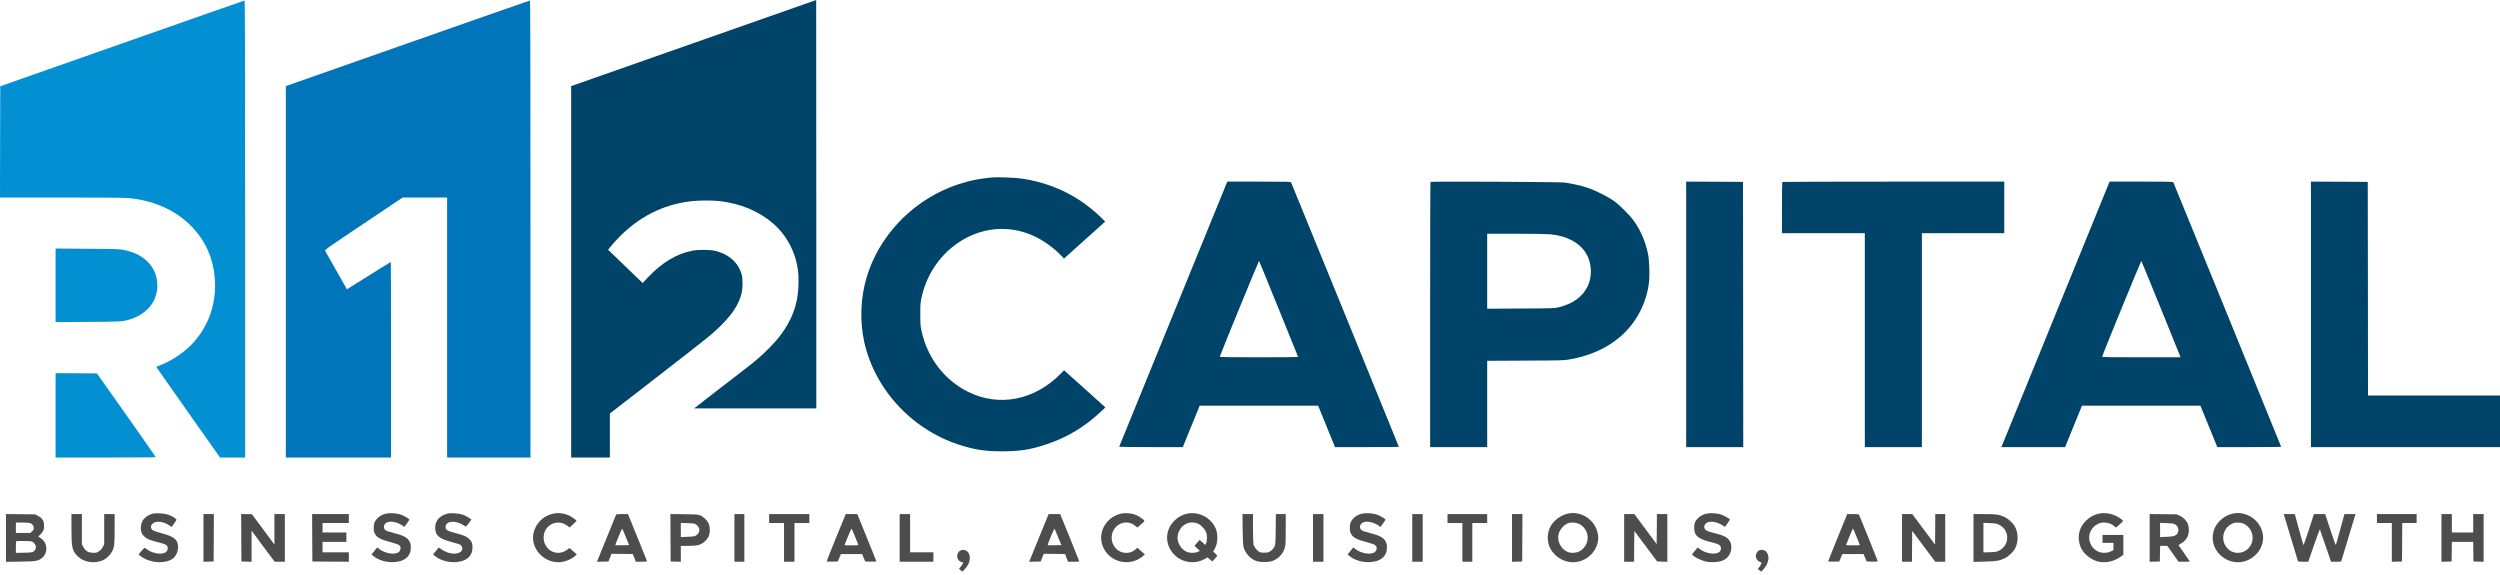 <?xml version="1.0" encoding="UTF-8"?>
<svg width="500px" height="115px" viewBox="0 0 500 115" version="1.1" xmlns="http://www.w3.org/2000/svg" xmlns:xlink="http://www.w3.org/1999/xlink">
    <!-- Generator: Sketch 63.1 (92452) - https://sketch.com -->
    <title>image_2023_01_18T05_35_36_404Z</title>
    <desc>Created with Sketch.</desc>
    <g id="Page-1" stroke="none" stroke-width="1" fill="none" fill-rule="evenodd">
        <g id="image_2023_01_18T05_35_36_404Z" fill-rule="nonzero">
            <g id="Group" transform="translate(250, 57.166) scale(-1, 1) rotate(-180) translate(-250, -57.166) translate(0, 0)">
                <path d="M138.726,105.717 L114.232,97.112 L114.232,59.974 L114.232,22.827 L118.102,22.827 L121.973,22.827 L121.973,27.233 L121.973,31.63 L131.382,38.914 C141.723,46.923 142.537,47.588 144.214,49.256 C146.596,51.638 147.797,53.533 148.343,55.756 C148.541,56.6 148.571,58.505 148.382,59.25 C147.777,61.691 145.881,63.448 143.142,64.133 C142.001,64.42 139.728,64.44 138.428,64.182 C135.262,63.557 132.354,61.79 129.526,58.793 L128.533,57.731 L126.915,59.279 C126.022,60.133 124.474,61.622 123.462,62.604 L121.626,64.381 L122.052,64.927 C122.281,65.234 122.936,65.959 123.491,66.554 C127.61,70.901 132.533,73.422 138.22,74.087 C139.698,74.256 142.408,74.285 143.787,74.127 C147.985,73.68 151.757,72.112 154.625,69.641 C156.818,67.755 158.476,65.066 159.22,62.177 C159.607,60.689 159.706,59.766 159.706,58.009 C159.696,54.277 158.843,51.389 156.908,48.442 C156.024,47.092 155.339,46.268 153.93,44.819 C152.422,43.271 151.012,42.05 148.918,40.462 C148.045,39.798 145.415,37.773 143.073,35.957 L138.825,32.652 L151.042,32.652 L163.259,32.652 L163.259,73.491 C163.259,95.951 163.249,114.331 163.239,114.331 C163.22,114.321 152.193,110.451 138.726,105.717 Z" id="Path" fill="#004469"></path>
                <path d="M24.414,105.647 L0.05,97.082 L0.02,85.957 L0,74.831 L12.277,74.831 C20.067,74.831 24.98,74.792 25.705,74.722 C30.28,74.305 34.498,72.559 37.485,69.839 C40.82,66.802 42.646,63.011 42.973,58.476 C43.311,53.692 41.743,49.137 38.557,45.683 C36.999,43.996 34.617,42.348 32.384,41.425 L31.262,40.959 L31.431,40.691 C31.53,40.542 34.399,36.463 37.803,31.62 L44.006,22.827 L46.516,22.827 L49.027,22.827 L49.027,68.529 C49.027,105.032 48.998,114.232 48.908,114.222 C48.839,114.222 37.813,110.361 24.414,105.647 Z" id="Path" fill="#0290D3"></path>
                <path d="M81.511,105.667 L57.166,97.112 L57.166,59.974 L57.166,22.827 L67.686,22.827 L78.206,22.827 L78.206,42.378 C78.206,53.136 78.186,61.929 78.156,61.929 C78.116,61.929 75.248,60.143 70.147,56.957 L69.383,56.471 L67.259,60.222 C66.088,62.277 65.085,64.053 65.026,64.172 C64.927,64.361 65.443,64.728 72.727,69.601 L80.538,74.831 L84.984,74.831 L89.42,74.831 L89.42,48.829 L89.42,22.827 L97.757,22.827 L106.094,22.827 L106.094,68.529 C106.094,105.032 106.064,114.232 105.975,114.222 C105.905,114.222 94.889,110.371 81.511,105.667 Z" id="Path" fill="#0075BA"></path>
                <path d="M198.392,78.841 C198.204,78.821 197.618,78.751 197.102,78.692 C194.839,78.444 192.289,77.779 189.996,76.866 C181.997,73.65 175.764,66.941 173.343,58.922 C172.102,54.823 171.923,50.119 172.846,45.951 C175.01,36.215 182.731,28.057 192.537,25.159 C195.326,24.325 197.241,24.067 200.476,24.067 C204.029,24.077 206.084,24.405 209.26,25.457 C213.438,26.846 216.892,28.92 220.226,32.046 L221.07,32.84 L220.822,33.079 C220.683,33.208 218.827,34.885 216.693,36.8 L212.813,40.274 L212.177,39.629 C206.947,34.279 199.851,32.88 193.618,35.967 C188.835,38.349 185.451,42.785 184.289,48.233 C184.091,49.127 184.061,49.583 184.061,51.409 C184.051,53.245 184.081,53.702 184.27,54.635 C185.361,60.004 188.795,64.53 193.579,66.921 C197.876,69.065 202.739,69.085 207.076,66.991 C208.873,66.127 210.967,64.579 212.316,63.13 L212.803,62.614 L213.706,63.438 C214.212,63.894 216.068,65.552 217.825,67.13 L221.03,70.008 L220.206,70.842 C219.154,71.904 217.308,73.392 215.899,74.305 C212.445,76.548 208.694,77.958 204.397,78.613 C203.166,78.801 199.315,78.95 198.392,78.841 Z" id="Path" fill="#004469"></path>
                <path d="M245.206,77.392 C244.303,75.149 223.879,25.06 223.839,24.99 C223.809,24.95 226.657,24.911 230.171,24.911 L236.562,24.911 L238.249,29.059 L239.936,33.198 L251.786,33.198 L263.626,33.198 L265.314,29.059 L267.001,24.911 L273.382,24.911 C276.896,24.911 279.774,24.931 279.774,24.96 C279.774,25.04 258.356,77.59 258.227,77.829 C258.138,77.997 257.85,78.007 251.796,78.007 L245.455,78.007 L245.206,77.392 Z M255.746,52.531 C257.88,47.281 259.627,42.963 259.627,42.934 C259.627,42.904 256.094,42.874 251.776,42.874 C245.058,42.874 243.936,42.894 243.966,43.013 C244.065,43.45 251.747,62.197 251.806,62.148 C251.846,62.108 253.622,57.781 255.746,52.531 Z" id="Shape" fill="#004469"></path>
                <path d="M286.096,77.948 C286.056,77.908 286.026,65.959 286.026,51.389 L286.026,24.911 L291.733,24.911 L297.439,24.911 L297.439,33.535 L297.439,42.17 L305.111,42.209 C312.445,42.239 312.823,42.249 313.964,42.457 C318.092,43.192 321.437,44.72 324.156,47.082 C327.263,49.792 329.317,53.712 329.794,57.85 C329.972,59.359 329.873,62.197 329.605,63.557 C329.139,65.879 328.136,68.241 326.836,70.067 C325.983,71.278 323.958,73.303 322.747,74.166 C321.477,75.06 319.025,76.29 317.457,76.796 C316.217,77.203 314.569,77.58 312.971,77.819 C312.088,77.958 286.225,78.077 286.096,77.948 Z M310.034,67.477 C313.358,67.17 315.909,65.8 317.229,63.636 C318.36,61.771 318.489,59.091 317.557,57.116 C316.524,54.982 314.599,53.573 311.751,52.878 C310.927,52.67 310.609,52.66 304.168,52.63 L297.439,52.59 L297.439,60.083 L297.439,67.586 L303.176,67.586 C306.461,67.586 309.389,67.537 310.034,67.477 Z" id="Shape" fill="#004469"></path>
                <polygon id="Path" fill="#004469" points="337.237 51.459 337.237 24.911 342.944 24.911 348.65 24.911 348.63 51.439 348.601 77.958 342.924 77.987 337.237 78.007"></polygon>
                <path d="M356.461,77.938 C356.421,77.908 356.391,75.586 356.391,72.777 L356.391,67.686 L364.678,67.686 L372.965,67.686 L372.965,46.298 L372.965,24.911 L378.672,24.911 L384.379,24.911 L384.379,46.298 L384.379,67.686 L392.616,67.686 L400.854,67.686 L400.854,72.846 L400.854,78.007 L378.692,78.007 C366.495,78.007 356.491,77.977 356.461,77.938 Z" id="Path" fill="#004469"></path>
                <path d="M421.745,77.59 C421.397,76.717 401.012,26.707 400.655,25.834 L400.268,24.911 L406.649,24.911 L413.021,24.911 L414.708,29.059 L416.395,33.198 L428.245,33.198 L440.085,33.198 L441.773,29.059 L443.46,24.911 L449.841,24.911 C453.355,24.911 456.233,24.94 456.233,24.97 C456.233,25.04 434.815,77.58 434.686,77.819 C434.597,77.997 434.379,78.007 428.255,78.007 L421.913,78.007 L421.745,77.59 Z M432.146,52.69 C434.25,47.519 435.996,43.202 436.036,43.083 L436.096,42.874 L428.245,42.874 C421.546,42.874 420.395,42.894 420.425,43.013 C420.524,43.45 428.206,62.197 428.265,62.148 C428.305,62.108 430.052,57.85 432.146,52.69 Z" id="Shape" fill="#004469"></path>
                <polygon id="Path" fill="#004469" points="462.187 51.459 462.187 24.911 481.094 24.911 500 24.911 500 30.071 500 35.232 486.8 35.232 473.601 35.232 473.581 56.6 473.551 77.958 467.874 77.987 462.187 78.007"></polygon>
                <path d="M11.116,57.265 L11.116,49.911 L17.596,49.95 C24.524,49.99 24.573,50 26.201,50.526 C28.255,51.201 29.962,52.57 30.756,54.188 C32.037,56.808 31.56,59.934 29.575,61.939 C28.384,63.14 26.906,63.884 24.811,64.331 C23.938,64.52 23.432,64.539 17.497,64.579 L11.116,64.629 L11.116,57.265 Z" id="Path" fill="#0290D3"></path>
                <path d="M11.116,31.262 L11.116,22.827 L21.139,22.827 C26.657,22.827 31.163,22.856 31.153,22.906 C31.153,22.946 28.503,26.727 25.278,31.312 L19.393,39.649 L15.254,39.678 L11.116,39.698 L11.116,31.262 Z" id="Path" fill="#0290D3"></path>
                <path d="M30.468,11.572 C28.97,11.135 28.156,10.133 28.156,8.734 C28.156,7.969 28.384,7.434 28.94,6.957 C29.426,6.53 29.982,6.302 31.382,5.945 C33.277,5.468 33.545,5.31 33.545,4.645 C33.545,3.315 31.024,3.245 29.307,4.526 C29.139,4.655 28.95,4.764 28.9,4.764 C28.851,4.764 28.563,4.466 28.255,4.099 L27.709,3.434 L28.077,3.146 C29.863,1.707 33.108,1.469 34.617,2.66 C35.153,3.087 35.54,3.851 35.599,4.605 C35.738,6.282 34.964,7.007 32.295,7.692 C30.836,8.069 30.449,8.247 30.28,8.605 C30.111,8.972 30.151,9.19 30.429,9.518 C31.034,10.242 32.612,10.113 33.892,9.23 L34.319,8.932 L34.776,9.577 C35.034,9.925 35.262,10.272 35.292,10.351 C35.361,10.55 34.369,11.165 33.545,11.423 C32.741,11.681 31.114,11.761 30.468,11.572 Z" id="Path" fill="#4D4D4D"></path>
                <path d="M76.846,11.513 C76.082,11.264 75.466,10.798 75.089,10.193 C74.861,9.815 74.792,9.577 74.752,8.992 C74.702,8.118 74.831,7.652 75.288,7.146 C75.715,6.669 76.459,6.342 78.096,5.905 C79.605,5.508 79.942,5.339 80.081,4.933 C80.22,4.545 80.002,4.029 79.605,3.821 C78.672,3.345 76.906,3.692 75.804,4.565 L75.447,4.853 L74.871,4.148 L74.295,3.444 L74.633,3.156 C75.605,2.322 77.263,1.826 78.791,1.906 C80.975,2.025 82.175,3.087 82.175,4.903 C82.175,5.647 81.937,6.193 81.431,6.64 C80.935,7.066 80.399,7.295 78.9,7.692 C78.216,7.87 77.551,8.059 77.412,8.118 C76.459,8.495 76.608,9.657 77.64,9.934 C78.374,10.133 79.674,9.805 80.468,9.23 L80.875,8.942 L81.372,9.617 C81.649,9.994 81.878,10.341 81.878,10.401 C81.878,10.56 80.925,11.125 80.21,11.393 C79.258,11.741 77.709,11.79 76.846,11.513 Z" id="Path" fill="#4D4D4D"></path>
                <path d="M89.192,11.522 C87.793,11.056 87.039,10.103 87.039,8.803 C87.039,7.245 87.793,6.6 90.393,5.905 C91.118,5.717 91.832,5.498 91.991,5.419 C92.547,5.131 92.616,4.357 92.13,3.97 C91.306,3.325 89.619,3.543 88.299,4.456 L87.753,4.843 L87.177,4.139 L86.602,3.444 L86.949,3.156 C87.952,2.312 89.559,1.826 91.098,1.906 C93.251,2.025 94.492,3.087 94.502,4.813 C94.502,5.667 94.353,6.064 93.827,6.55 C93.251,7.076 92.795,7.275 91.227,7.682 C89.41,8.158 89.123,8.327 89.123,8.952 C89.123,10.133 91.038,10.341 92.636,9.329 C92.894,9.16 93.142,9.031 93.192,9.031 C93.231,9.031 93.499,9.339 93.777,9.726 L94.283,10.411 L93.956,10.649 C93.092,11.304 92.11,11.622 90.81,11.671 C89.966,11.701 89.659,11.681 89.192,11.522 Z" id="Path" fill="#4D4D4D"></path>
                <path d="M110.312,11.522 C108.535,11.016 107.205,9.657 106.739,7.88 C105.975,4.942 108.486,1.886 111.651,1.886 C112.813,1.886 114.133,2.372 114.966,3.096 L115.353,3.434 L114.867,3.9 C114.589,4.148 114.262,4.446 114.113,4.555 C113.865,4.754 113.855,4.754 113.686,4.565 C113.587,4.456 113.239,4.238 112.912,4.069 C110.967,3.096 108.734,4.555 108.724,6.798 C108.724,9.369 111.522,10.728 113.537,9.131 L113.914,8.833 L114.589,9.448 C114.966,9.786 115.284,10.093 115.304,10.133 C115.353,10.242 114.53,10.867 113.964,11.155 C112.832,11.721 111.473,11.86 110.312,11.522 Z" id="Path" fill="#4D4D4D"></path>
                <path d="M224.027,11.562 C220.703,10.659 219.194,6.997 221,4.208 C222.658,1.638 226.26,1.121 228.593,3.116 L228.98,3.444 L228.225,4.119 L227.461,4.794 L227.144,4.486 C226.36,3.732 225.01,3.533 224.017,4.029 C222.221,4.923 221.765,7.334 223.114,8.863 C224.156,10.054 225.923,10.173 227.104,9.131 L227.471,8.813 L228.037,9.309 C229.069,10.193 229.049,10.133 228.444,10.59 C228.156,10.818 227.739,11.086 227.511,11.195 C226.528,11.691 225.079,11.84 224.027,11.562 Z" id="Path" fill="#4D4D4D"></path>
                <path d="M237.217,11.552 C236.314,11.314 235.59,10.897 234.905,10.222 C233.218,8.565 232.94,6.163 234.2,4.208 C235.639,1.975 238.587,1.241 240.919,2.521 L241.514,2.848 L241.991,2.441 L242.467,2.044 L242.954,2.58 C243.222,2.878 243.44,3.156 243.45,3.196 C243.45,3.235 243.271,3.434 243.043,3.642 L242.636,4.029 L242.844,4.377 C243.281,5.111 243.47,5.865 243.47,6.798 C243.47,8.208 243.023,9.27 241.981,10.282 C240.76,11.473 238.825,11.989 237.217,11.552 Z M239.629,9.587 C240.224,9.309 240.909,8.595 241.197,7.96 C241.445,7.374 241.465,6.282 241.237,5.726 L241.068,5.339 L240.502,5.846 L239.927,6.352 L239.41,5.776 C239.123,5.468 238.904,5.181 238.914,5.151 C238.924,5.121 239.172,4.883 239.46,4.625 L239.986,4.168 L239.559,3.97 C238.904,3.672 237.882,3.702 237.217,4.029 C236.215,4.526 235.51,5.677 235.51,6.798 C235.51,7.92 236.215,9.071 237.217,9.567 C237.922,9.915 238.914,9.925 239.629,9.587 Z" id="Shape" fill="#4D4D4D"></path>
                <path d="M272.062,11.513 C271.298,11.264 270.683,10.798 270.306,10.193 C270.077,9.815 270.008,9.577 269.968,8.992 C269.919,8.118 270.048,7.652 270.504,7.146 C270.931,6.669 271.675,6.342 273.313,5.905 C274.821,5.508 275.159,5.339 275.298,4.933 C275.437,4.545 275.218,4.029 274.821,3.821 C273.888,3.345 272.122,3.692 271.02,4.565 L270.663,4.853 L270.087,4.148 L269.512,3.444 L269.849,3.156 C270.822,2.322 272.479,1.826 274.008,1.906 C276.191,2.025 277.392,3.087 277.392,4.903 C277.392,5.647 277.154,6.193 276.647,6.64 C276.151,7.066 275.615,7.295 274.117,7.692 C273.432,7.87 272.767,8.059 272.628,8.118 C271.675,8.495 271.824,9.657 272.856,9.934 C273.591,10.133 274.891,9.805 275.685,9.23 L276.092,8.942 L276.588,9.617 C276.866,9.994 277.094,10.341 277.094,10.401 C277.094,10.56 276.141,11.125 275.427,11.393 C274.474,11.741 272.926,11.79 272.062,11.513 Z" id="Path" fill="#4D4D4D"></path>
                <path d="M313.349,11.562 C312.039,11.205 310.709,10.183 310.123,9.071 C309.557,8.029 309.408,6.739 309.696,5.607 C310.252,3.474 312.346,1.886 314.609,1.886 C317.626,1.886 320.087,4.684 319.581,7.533 C319.065,10.401 316.118,12.306 313.349,11.562 Z M315.76,9.587 C316.425,9.279 316.951,8.734 317.269,8.049 C317.963,6.55 317.279,4.714 315.76,4.01 C315.075,3.692 314.063,3.682 313.428,3.99 C312.128,4.615 311.383,6.153 311.721,7.513 C311.959,8.456 312.783,9.389 313.666,9.706 C314.222,9.905 315.204,9.845 315.76,9.587 Z" id="Shape" fill="#4D4D4D"></path>
                <path d="M340.939,11.513 C340.165,11.254 339.559,10.798 339.172,10.183 C338.934,9.786 338.875,9.567 338.845,8.972 C338.755,7.295 339.51,6.58 342.001,5.955 C343.44,5.588 343.678,5.508 343.966,5.24 C344.274,4.942 344.264,4.337 343.946,4.019 C343.222,3.295 341.147,3.573 339.897,4.565 L339.539,4.853 L338.964,4.158 L338.398,3.464 L338.636,3.216 C338.984,2.838 340.314,2.223 341.167,2.025 C342.179,1.806 343.599,1.866 344.422,2.183 C345.593,2.63 346.268,3.632 346.268,4.903 C346.268,5.647 346.03,6.193 345.524,6.64 C345.018,7.086 344.472,7.304 342.904,7.701 C342.17,7.89 341.465,8.108 341.336,8.188 C340.77,8.565 340.691,9.121 341.137,9.607 C341.723,10.232 343.301,10.073 344.522,9.25 L344.968,8.942 L345.474,9.627 C345.742,10.014 345.971,10.361 345.971,10.411 C345.971,10.56 344.998,11.135 344.303,11.393 C343.351,11.741 341.802,11.79 340.939,11.513 Z" id="Path" fill="#4D4D4D"></path>
                <path d="M419.462,11.522 C418.579,11.274 417.844,10.838 417.179,10.173 C416.505,9.498 416.118,8.833 415.889,7.989 C415.601,6.858 415.76,5.568 416.316,4.526 C416.951,3.345 418.43,2.263 419.78,1.985 C421.149,1.697 422.827,2.074 424.027,2.918 L424.672,3.384 L424.672,5.369 L424.672,7.344 L422.588,7.344 L420.504,7.344 L420.504,6.55 L420.504,5.756 L421.596,5.756 L422.688,5.756 L422.688,5.022 L422.688,4.297 L422.102,4.029 C420.822,3.454 419.323,3.821 418.499,4.913 C417.308,6.471 417.775,8.605 419.502,9.498 C420.038,9.776 420.226,9.825 420.832,9.825 C421.626,9.825 422.41,9.538 422.906,9.061 L423.174,8.803 L423.75,9.299 C424.772,10.193 424.752,10.143 424.206,10.55 C422.757,11.602 421,11.969 419.462,11.522 Z" id="Path" fill="#4D4D4D"></path>
                <path d="M446.338,11.562 C445.455,11.324 444.611,10.828 443.976,10.183 C443.013,9.21 442.537,8.079 442.537,6.798 C442.537,4.595 444.125,2.62 446.378,2.035 C449.752,1.151 453.126,4.158 452.561,7.533 C452.084,10.381 449.097,12.306 446.338,11.562 Z M448.74,9.587 C450.675,8.674 451.131,6.123 449.633,4.615 C448.462,3.444 446.546,3.474 445.464,4.684 C443.976,6.332 444.581,8.892 446.655,9.696 C447.191,9.905 448.184,9.855 448.74,9.587 Z" id="Shape" fill="#4D4D4D"></path>
                <path d="M1.191,6.749 L1.191,1.965 L4.049,2.005 C7.205,2.054 7.572,2.114 8.356,2.709 C9.696,3.732 9.538,5.865 8.059,6.759 C7.86,6.878 7.682,6.997 7.662,7.007 C7.642,7.017 7.83,7.215 8.079,7.443 C8.664,7.979 8.873,8.525 8.813,9.369 C8.763,10.232 8.406,10.748 7.592,11.165 L7.007,11.463 L4.099,11.493 L1.191,11.522 L1.191,6.749 Z M6.094,9.686 C6.52,9.508 6.749,9.18 6.749,8.724 C6.749,8.426 6.679,8.297 6.401,8.049 L6.044,7.741 L4.615,7.741 L3.176,7.741 L3.176,8.783 L3.176,9.825 L4.466,9.825 C5.349,9.825 5.865,9.786 6.094,9.686 Z M6.62,5.895 C6.769,5.786 6.977,5.538 7.066,5.349 C7.304,4.883 7.166,4.367 6.719,4.049 C6.421,3.841 6.282,3.821 4.794,3.791 L3.176,3.761 L3.176,4.893 C3.176,5.508 3.206,6.054 3.255,6.094 C3.295,6.133 4,6.153 4.833,6.133 C6.163,6.104 6.372,6.084 6.62,5.895 Z" id="Shape" fill="#4D4D4D"></path>
                <path d="M14.291,8.615 C14.291,4.893 14.42,4.277 15.413,3.206 C16.673,1.836 19.006,1.479 20.772,2.382 C21.348,2.68 22.102,3.424 22.39,3.99 C22.876,4.942 22.926,5.379 22.926,8.555 L22.926,11.513 L21.884,11.513 L20.842,11.513 L20.842,8.505 L20.842,5.498 L20.574,4.952 C20.375,4.565 20.157,4.327 19.8,4.089 C19.323,3.771 19.264,3.751 18.539,3.791 C17.884,3.821 17.725,3.861 17.358,4.119 C17.09,4.307 16.822,4.615 16.653,4.952 L16.376,5.478 L16.376,8.495 L16.376,11.513 L15.333,11.513 L14.291,11.513 L14.291,8.615 Z" id="Path" fill="#4D4D4D"></path>
                <polygon id="Path" fill="#4D4D4D" points="40.691 6.749 40.691 1.975 41.713 2.005 42.725 2.035 42.755 6.778 42.775 11.513 41.733 11.513 40.691 11.513"></polygon>
                <polygon id="Path" fill="#4D4D4D" points="48.253 6.778 48.283 2.035 49.305 2.005 50.318 1.975 50.318 5.081 50.318 8.188 52.62 5.081 54.933 1.985 55.945 1.985 56.967 1.985 56.967 6.749 56.967 11.513 55.925 11.513 54.883 11.513 54.883 8.466 54.883 5.419 52.63 8.466 50.367 11.503 49.295 11.513 48.233 11.513"></polygon>
                <polygon id="Path" fill="#4D4D4D" points="62.445 6.778 62.475 2.035 66.127 2.005 69.77 1.985 69.77 2.928 69.77 3.871 67.14 3.871 64.51 3.871 64.51 4.913 64.51 5.955 66.892 5.955 69.274 5.955 69.274 6.898 69.274 7.84 66.892 7.84 64.51 7.84 64.51 8.783 64.51 9.726 67.14 9.726 69.77 9.726 69.77 10.619 69.77 11.513 66.098 11.513 62.426 11.513"></polygon>
                <path d="M123.174,11.294 C123.124,11.165 122.34,9.24 121.427,6.997 C120.514,4.754 119.68,2.709 119.581,2.451 L119.393,1.975 L120.544,2.005 L121.705,2.035 L122.003,2.809 L122.301,3.573 L124.434,3.553 L126.568,3.523 L126.866,2.759 L127.164,1.985 L128.295,1.985 C129.188,1.985 129.426,2.015 129.397,2.114 C129.377,2.193 128.523,4.337 127.481,6.878 L125.595,11.513 L124.424,11.513 C123.303,11.513 123.253,11.503 123.174,11.294 Z M125.179,6.898 L125.824,5.31 L124.484,5.28 C123.74,5.27 123.114,5.28 123.085,5.3 C123.065,5.329 123.114,5.538 123.214,5.776 C123.968,7.692 124.395,8.634 124.454,8.565 C124.504,8.525 124.821,7.771 125.179,6.898 Z" id="Shape" fill="#4D4D4D"></path>
                <path d="M134.101,6.778 L134.131,2.035 L135.153,2.005 L136.165,1.975 L136.165,3.573 L136.165,5.161 L137.644,5.161 C139.54,5.161 140.165,5.329 140.959,6.054 C141.683,6.719 141.961,7.344 141.961,8.337 C141.961,9.289 141.683,9.944 141.018,10.57 C140.095,11.433 139.976,11.453 136.83,11.493 L134.081,11.522 L134.101,6.778 Z M139.133,9.478 C140.115,8.902 140.125,7.781 139.152,7.205 C138.894,7.056 138.557,7.007 137.495,6.967 L136.165,6.917 L136.165,8.337 L136.165,9.746 L137.485,9.706 C138.567,9.676 138.855,9.637 139.133,9.478 Z" id="Shape" fill="#4D4D4D"></path>
                <polygon id="Path" fill="#4D4D4D" points="146.884 6.749 146.884 1.985 147.876 1.985 148.869 1.985 148.869 6.749 148.869 11.513 147.876 11.513 146.884 11.513"></polygon>
                <polygon id="Path" fill="#4D4D4D" points="153.831 10.619 153.831 9.726 155.32 9.726 156.808 9.726 156.808 5.855 156.808 1.985 157.85 1.985 158.892 1.985 158.892 5.855 158.892 9.726 160.381 9.726 161.87 9.726 161.87 10.619 161.87 11.513 157.85 11.513 153.831 11.513"></polygon>
                <path d="M167.239,6.858 C166.197,4.297 165.343,2.154 165.343,2.084 C165.343,2.015 165.691,1.985 166.455,2.005 L167.557,2.035 L167.864,2.779 L168.182,3.523 L170.296,3.523 L172.42,3.523 L172.727,2.779 L173.045,2.035 L174.156,2.005 C174.772,1.995 175.268,2.015 175.268,2.054 C175.268,2.094 174.414,4.248 173.362,6.828 L171.457,11.513 L170.306,11.513 L169.145,11.513 L167.239,6.858 Z M171,7.037 C171.358,6.153 171.665,5.399 171.675,5.349 C171.695,5.3 171.09,5.26 170.316,5.26 C169.541,5.26 168.916,5.28 168.916,5.31 C168.916,5.439 170.246,8.634 170.296,8.634 C170.326,8.634 170.643,7.91 171,7.037 Z" id="Shape" fill="#4D4D4D"></path>
                <polygon id="Path" fill="#4D4D4D" points="179.933 6.749 179.933 1.985 183.307 1.985 186.681 1.985 186.681 2.928 186.681 3.871 184.349 3.871 182.017 3.871 182.017 7.692 182.017 11.513 180.975 11.513 179.933 11.513"></polygon>
                <path d="M209.428,10.798 C209.031,9.835 206.034,2.491 205.925,2.203 L205.836,1.975 L206.987,2.005 L208.148,2.035 L208.446,2.809 L208.744,3.573 L210.877,3.553 L213.011,3.523 L213.309,2.759 L213.607,1.985 L214.738,1.985 C215.353,1.985 215.859,2.015 215.859,2.054 C215.859,2.094 214.996,4.238 213.954,6.818 L212.039,11.513 L210.877,11.513 L209.726,11.513 L209.428,10.798 Z M211.622,6.898 L212.277,5.31 L210.927,5.28 C210.183,5.27 209.557,5.28 209.528,5.3 C209.508,5.329 209.786,6.094 210.153,6.997 C210.53,7.9 210.867,8.605 210.907,8.565 C210.947,8.525 211.274,7.771 211.622,6.898 Z" id="Shape" fill="#4D4D4D"></path>
                <path d="M248.531,8.416 C248.571,5.915 248.611,5.21 248.74,4.813 C249.137,3.593 250.03,2.62 251.161,2.173 C251.985,1.846 253.761,1.836 254.565,2.164 C255.736,2.63 256.58,3.543 256.947,4.734 C257.126,5.32 257.146,5.657 257.146,8.446 L257.146,11.513 L256.163,11.513 L255.171,11.513 L255.141,8.515 C255.111,5.23 255.081,5.062 254.486,4.436 C254,3.92 253.533,3.751 252.719,3.791 C252.094,3.821 251.955,3.861 251.618,4.129 C251.161,4.506 250.834,4.972 250.695,5.449 C250.645,5.647 250.595,7.056 250.595,8.664 L250.595,11.513 L249.543,11.513 L248.491,11.513 L248.531,8.416 Z" id="Path" fill="#4D4D4D"></path>
                <polygon id="Path" fill="#4D4D4D" points="262.604 6.749 262.604 1.985 263.646 1.985 264.688 1.985 264.688 6.749 264.688 11.513 263.646 11.513 262.604 11.513"></polygon>
                <polygon id="Path" fill="#4D4D4D" points="282.453 6.749 282.453 1.985 283.495 1.985 284.538 1.985 284.538 6.749 284.538 11.513 283.495 11.513 282.453 11.513"></polygon>
                <polygon id="Path" fill="#4D4D4D" points="289.5 10.619 289.5 9.726 290.988 9.726 292.477 9.726 292.477 5.855 292.477 1.985 293.47 1.985 294.462 1.985 294.462 5.855 294.462 9.726 295.951 9.726 297.439 9.726 297.439 10.619 297.439 11.513 293.47 11.513 289.5 11.513"></polygon>
                <polygon id="Path" fill="#4D4D4D" points="302.402 6.749 302.402 1.975 303.424 2.005 304.436 2.035 304.466 6.778 304.486 11.513 303.444 11.513 302.402 11.513"></polygon>
                <polygon id="Path" fill="#4D4D4D" points="324.831 6.749 324.831 1.985 325.824 1.985 326.816 1.985 326.836 5.062 326.866 8.148 329.148 5.091 331.431 2.035 332.453 2.005 333.466 1.975 333.466 6.749 333.466 11.513 332.424 11.513 331.382 11.513 331.362 8.515 331.332 5.508 329.099 8.515 326.876 11.513 325.854 11.513 324.831 11.513"></polygon>
                <path d="M367.527,6.818 C366.485,4.248 365.621,2.094 365.621,2.054 C365.621,2.015 366.118,1.995 366.733,2.005 L367.844,2.035 L368.162,2.779 L368.47,3.523 L370.593,3.523 L372.707,3.523 L373.025,2.779 L373.333,2.035 L374.434,2.005 C375.268,1.985 375.546,2.005 375.546,2.104 C375.546,2.203 372.201,10.51 371.844,11.294 C371.745,11.503 371.685,11.513 370.593,11.513 L369.442,11.513 L367.527,6.818 Z M371.308,6.997 C371.675,6.104 371.973,5.339 371.973,5.31 C371.973,5.28 371.348,5.26 370.574,5.26 C369.8,5.26 369.194,5.3 369.214,5.349 C369.532,6.223 370.544,8.634 370.593,8.634 C370.623,8.634 370.941,7.9 371.308,6.997 Z" id="Shape" fill="#4D4D4D"></path>
                <polygon id="Path" fill="#4D4D4D" points="380.409 6.749 380.409 1.985 381.401 1.985 382.394 1.985 382.414 5.062 382.443 8.148 384.746 5.062 387.058 1.985 388.051 1.985 389.043 1.985 389.043 6.749 389.043 11.513 388.051 11.513 387.058 11.513 387.039 8.466 387.009 5.409 384.726 8.466 382.453 11.513 381.431 11.513 380.409 11.513"></polygon>
                <path d="M394.7,6.739 L394.7,1.955 L396.913,2.015 C399.295,2.074 399.802,2.154 400.933,2.68 C401.677,3.027 402.6,3.881 402.967,4.545 C403.712,5.905 403.712,7.692 402.967,9.051 C402.6,9.716 401.677,10.57 400.933,10.917 C399.802,11.443 399.335,11.513 396.913,11.513 L394.7,11.513 L394.7,6.739 Z M399.802,9.389 C401.995,8.317 401.985,5.28 399.792,4.198 C399.285,3.95 399.097,3.92 397.956,3.89 L396.685,3.851 L396.685,6.798 L396.685,9.756 L397.965,9.706 C399.107,9.667 399.305,9.627 399.802,9.389 Z" id="Shape" fill="#4D4D4D"></path>
                <path d="M429.933,6.749 L429.933,1.975 L430.955,2.005 L431.967,2.035 L431.997,3.603 L432.027,5.161 L432.741,5.161 L433.466,5.161 L434.587,3.573 L435.699,1.985 L436.84,1.985 C437.465,1.985 437.971,2.005 437.971,2.025 C437.971,2.054 437.485,2.759 436.9,3.593 C436.314,4.426 435.798,5.161 435.758,5.23 C435.709,5.31 435.818,5.419 436.076,5.558 C437.158,6.104 437.773,7.096 437.773,8.297 C437.773,8.684 437.703,9.2 437.614,9.458 C437.386,10.133 436.711,10.828 435.967,11.175 L435.341,11.463 L432.642,11.493 L429.933,11.522 L429.933,6.749 Z M434.974,9.488 C435.629,9.141 435.877,8.297 435.5,7.682 C435.193,7.175 434.716,7.017 433.287,6.967 L432.017,6.917 L432.017,8.337 L432.017,9.746 L433.337,9.706 C434.329,9.676 434.726,9.627 434.974,9.488 Z" id="Shape" fill="#4D4D4D"></path>
                <path d="M456.828,11.245 C456.898,11.016 459.399,2.749 459.567,2.164 C459.617,2.005 459.756,1.985 460.639,1.985 L461.651,1.985 L462.783,5.26 C463.408,7.066 463.944,8.486 463.984,8.416 C464.013,8.347 464.53,6.868 465.125,5.141 L466.207,1.985 L467.229,1.985 C467.785,1.985 468.241,2.005 468.241,2.035 C468.241,2.094 470.842,10.719 471.02,11.245 L471.11,11.513 L469.998,11.513 L468.886,11.513 L468.053,8.456 C467.596,6.778 467.189,5.379 467.16,5.329 C467.12,5.29 466.624,6.669 466.068,8.386 L465.036,11.513 L463.914,11.513 L462.793,11.513 L461.78,8.396 C461.215,6.679 460.738,5.29 460.699,5.31 C460.669,5.329 460.262,6.729 459.805,8.426 L458.962,11.513 L457.85,11.513 L456.739,11.513 L456.828,11.245 Z" id="Path" fill="#4D4D4D"></path>
                <polygon id="Path" fill="#4D4D4D" points="475.387 10.619 475.387 9.726 476.876 9.726 478.364 9.726 478.364 5.855 478.364 1.975 479.387 2.005 480.399 2.035 480.429 5.885 480.449 9.726 481.888 9.726 483.327 9.726 483.327 10.619 483.327 11.513 479.357 11.513 475.387 11.513"></polygon>
                <polygon id="Path" fill="#4D4D4D" points="488.289 6.749 488.289 1.975 489.311 2.005 490.324 2.035 490.353 4 490.373 5.955 492.507 5.955 494.641 5.955 494.661 4 494.69 2.035 495.713 2.005 496.725 1.975 496.725 6.749 496.725 11.513 495.683 11.513 494.641 11.513 494.641 9.676 494.641 7.84 492.507 7.84 490.373 7.84 490.373 9.676 490.373 11.513 489.331 11.513 488.289 11.513"></polygon>
                <path d="M192.031,4.198 C191.475,3.861 191.286,3.087 191.594,2.481 C191.743,2.183 192.199,1.886 192.487,1.886 C192.566,1.886 192.636,1.866 192.636,1.836 C192.636,1.687 192.289,1.112 192.05,0.863 L191.792,0.586 L192.14,0.288 L192.487,0 L192.954,0.496 C193.886,1.499 194.204,2.699 193.777,3.613 C193.45,4.287 192.626,4.575 192.031,4.198 Z" id="Path" fill="#4D4D4D"></path>
                <path d="M351.925,4.297 C351.439,4.119 351.062,3.414 351.181,2.878 C351.27,2.461 351.677,2.015 352.025,1.935 C352.193,1.896 352.322,1.816 352.322,1.757 C352.322,1.608 351.965,1.012 351.717,0.734 C351.528,0.536 351.528,0.526 351.896,0.268 L352.273,0 L352.69,0.466 C353.851,1.767 354.019,3.345 353.106,4.119 C352.809,4.357 352.312,4.436 351.925,4.297 Z" id="Path" fill="#4D4D4D"></path>
            </g>
        </g>
    </g>
</svg>